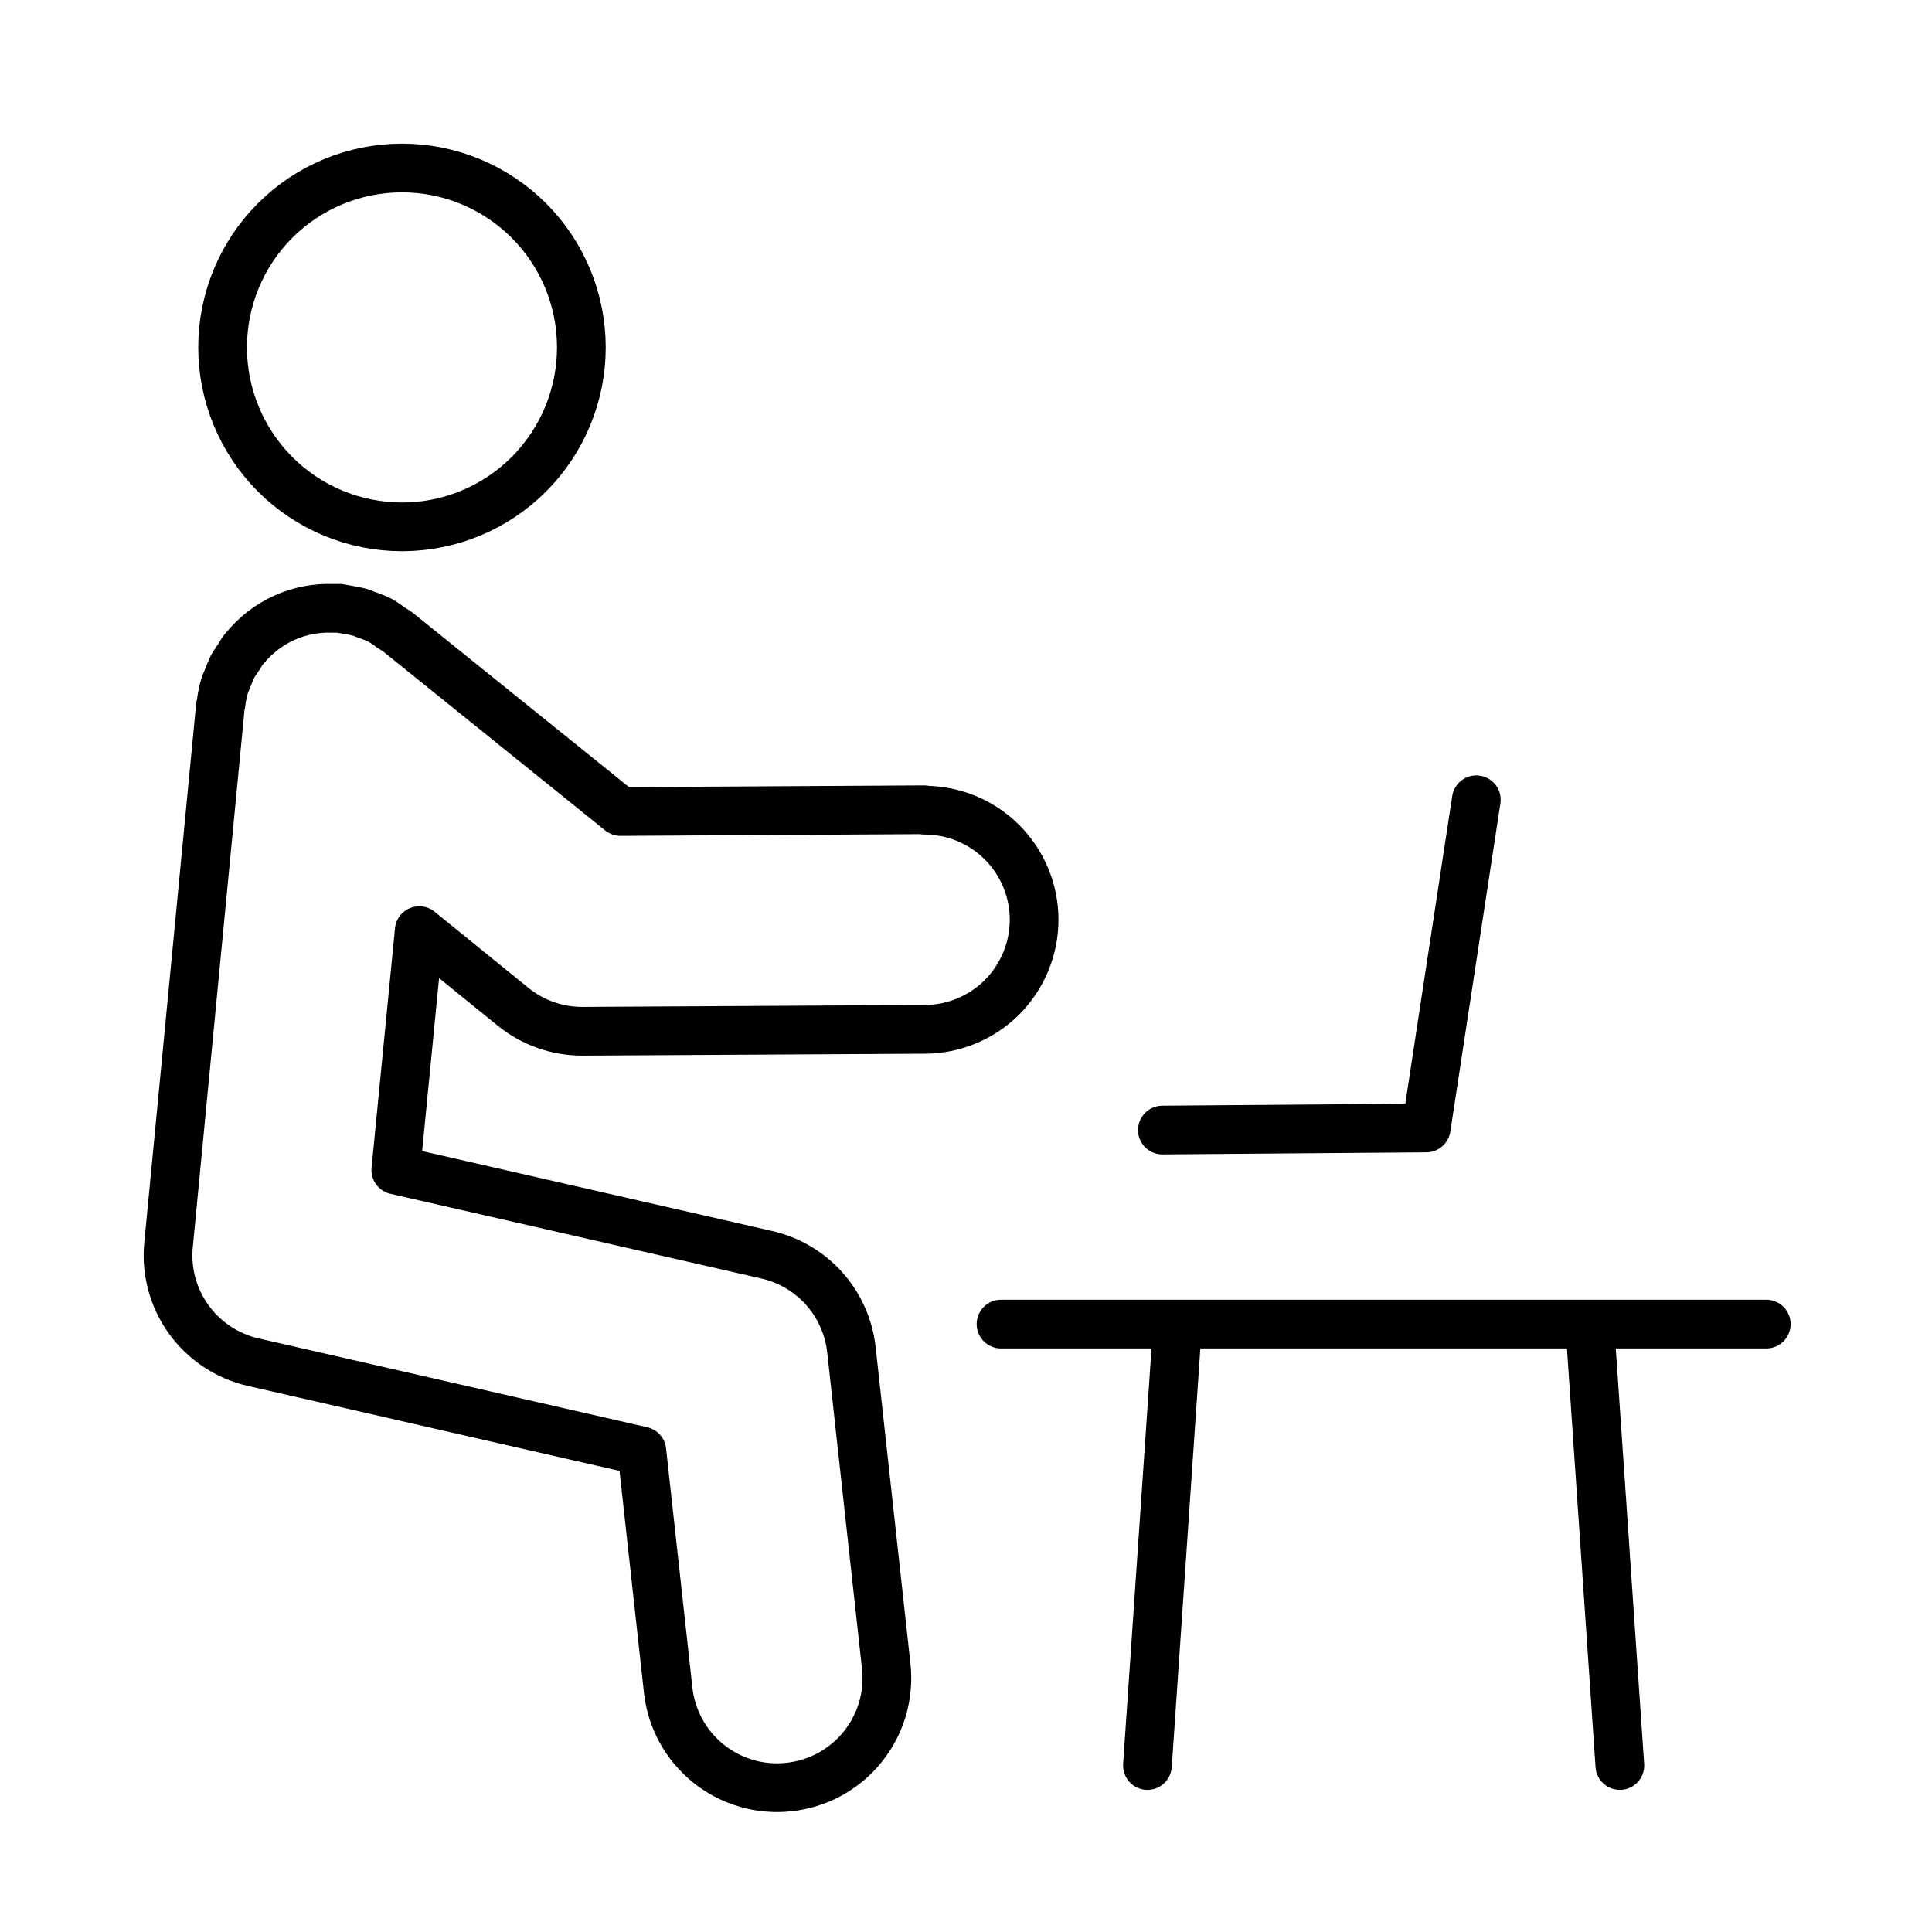 <svg width="23" height="23" viewBox="0 0 23 23" fill="none" xmlns="http://www.w3.org/2000/svg">
<path d="M2.65 4.136C2.65 4.702 2.875 5.245 3.275 5.646C3.676 6.047 4.219 6.272 4.786 6.272C5.352 6.272 5.895 6.047 6.296 5.646C6.696 5.245 6.921 4.702 6.921 4.136C6.921 3.569 6.696 3.026 6.296 2.626C5.895 2.225 5.352 2 4.786 2C4.219 2 3.676 2.225 3.275 2.626C2.875 3.026 2.65 3.569 2.65 4.136Z" stroke="black" stroke-width="0.58" stroke-miterlimit="10"/>
<path d="M17.575 9.521L16.979 13.428L13.838 13.453M11.917 15.763H21.027M14.019 15.763L13.66 21.018M18.925 15.763L19.284 21.018M11.003 9.64H10.996L7.387 9.661L4.74 7.527C4.714 7.506 4.686 7.492 4.659 7.474C4.617 7.443 4.575 7.414 4.531 7.387C4.485 7.365 4.438 7.345 4.39 7.328C4.358 7.319 4.328 7.304 4.295 7.292C4.231 7.275 4.165 7.262 4.1 7.252C4.081 7.252 4.065 7.244 4.046 7.242H3.959C3.76 7.235 3.562 7.274 3.381 7.356C3.2 7.439 3.041 7.562 2.915 7.716L2.904 7.727C2.882 7.753 2.867 7.784 2.848 7.814C2.829 7.845 2.792 7.892 2.768 7.936C2.746 7.983 2.726 8.031 2.708 8.079C2.696 8.112 2.681 8.14 2.671 8.174C2.654 8.236 2.641 8.298 2.633 8.361C2.633 8.383 2.623 8.402 2.621 8.422V8.435L2.006 14.824C1.976 15.139 2.063 15.453 2.248 15.709C2.433 15.965 2.705 16.145 3.013 16.216L7.641 17.274L7.954 20.117C7.972 20.288 8.024 20.454 8.107 20.605C8.189 20.755 8.301 20.888 8.435 20.996C8.569 21.103 8.723 21.183 8.888 21.231C9.053 21.279 9.226 21.293 9.396 21.274C9.567 21.255 9.732 21.203 9.882 21.121C10.032 21.038 10.165 20.927 10.272 20.793C10.379 20.659 10.459 20.506 10.507 20.341C10.554 20.177 10.569 20.004 10.55 19.834L10.136 16.069C10.106 15.799 9.994 15.545 9.813 15.342C9.633 15.14 9.394 14.998 9.129 14.938L4.712 13.929L4.991 11.079L6.111 11.988C6.343 12.175 6.633 12.277 6.93 12.277H6.938L11.01 12.254C11.356 12.253 11.688 12.114 11.932 11.869C12.175 11.623 12.312 11.291 12.311 10.945C12.31 10.599 12.171 10.268 11.926 10.024C11.681 9.78 11.348 9.644 11.003 9.645V9.64Z" stroke="black" stroke-width="0.58" stroke-linecap="round" stroke-linejoin="round"/>
</svg>
